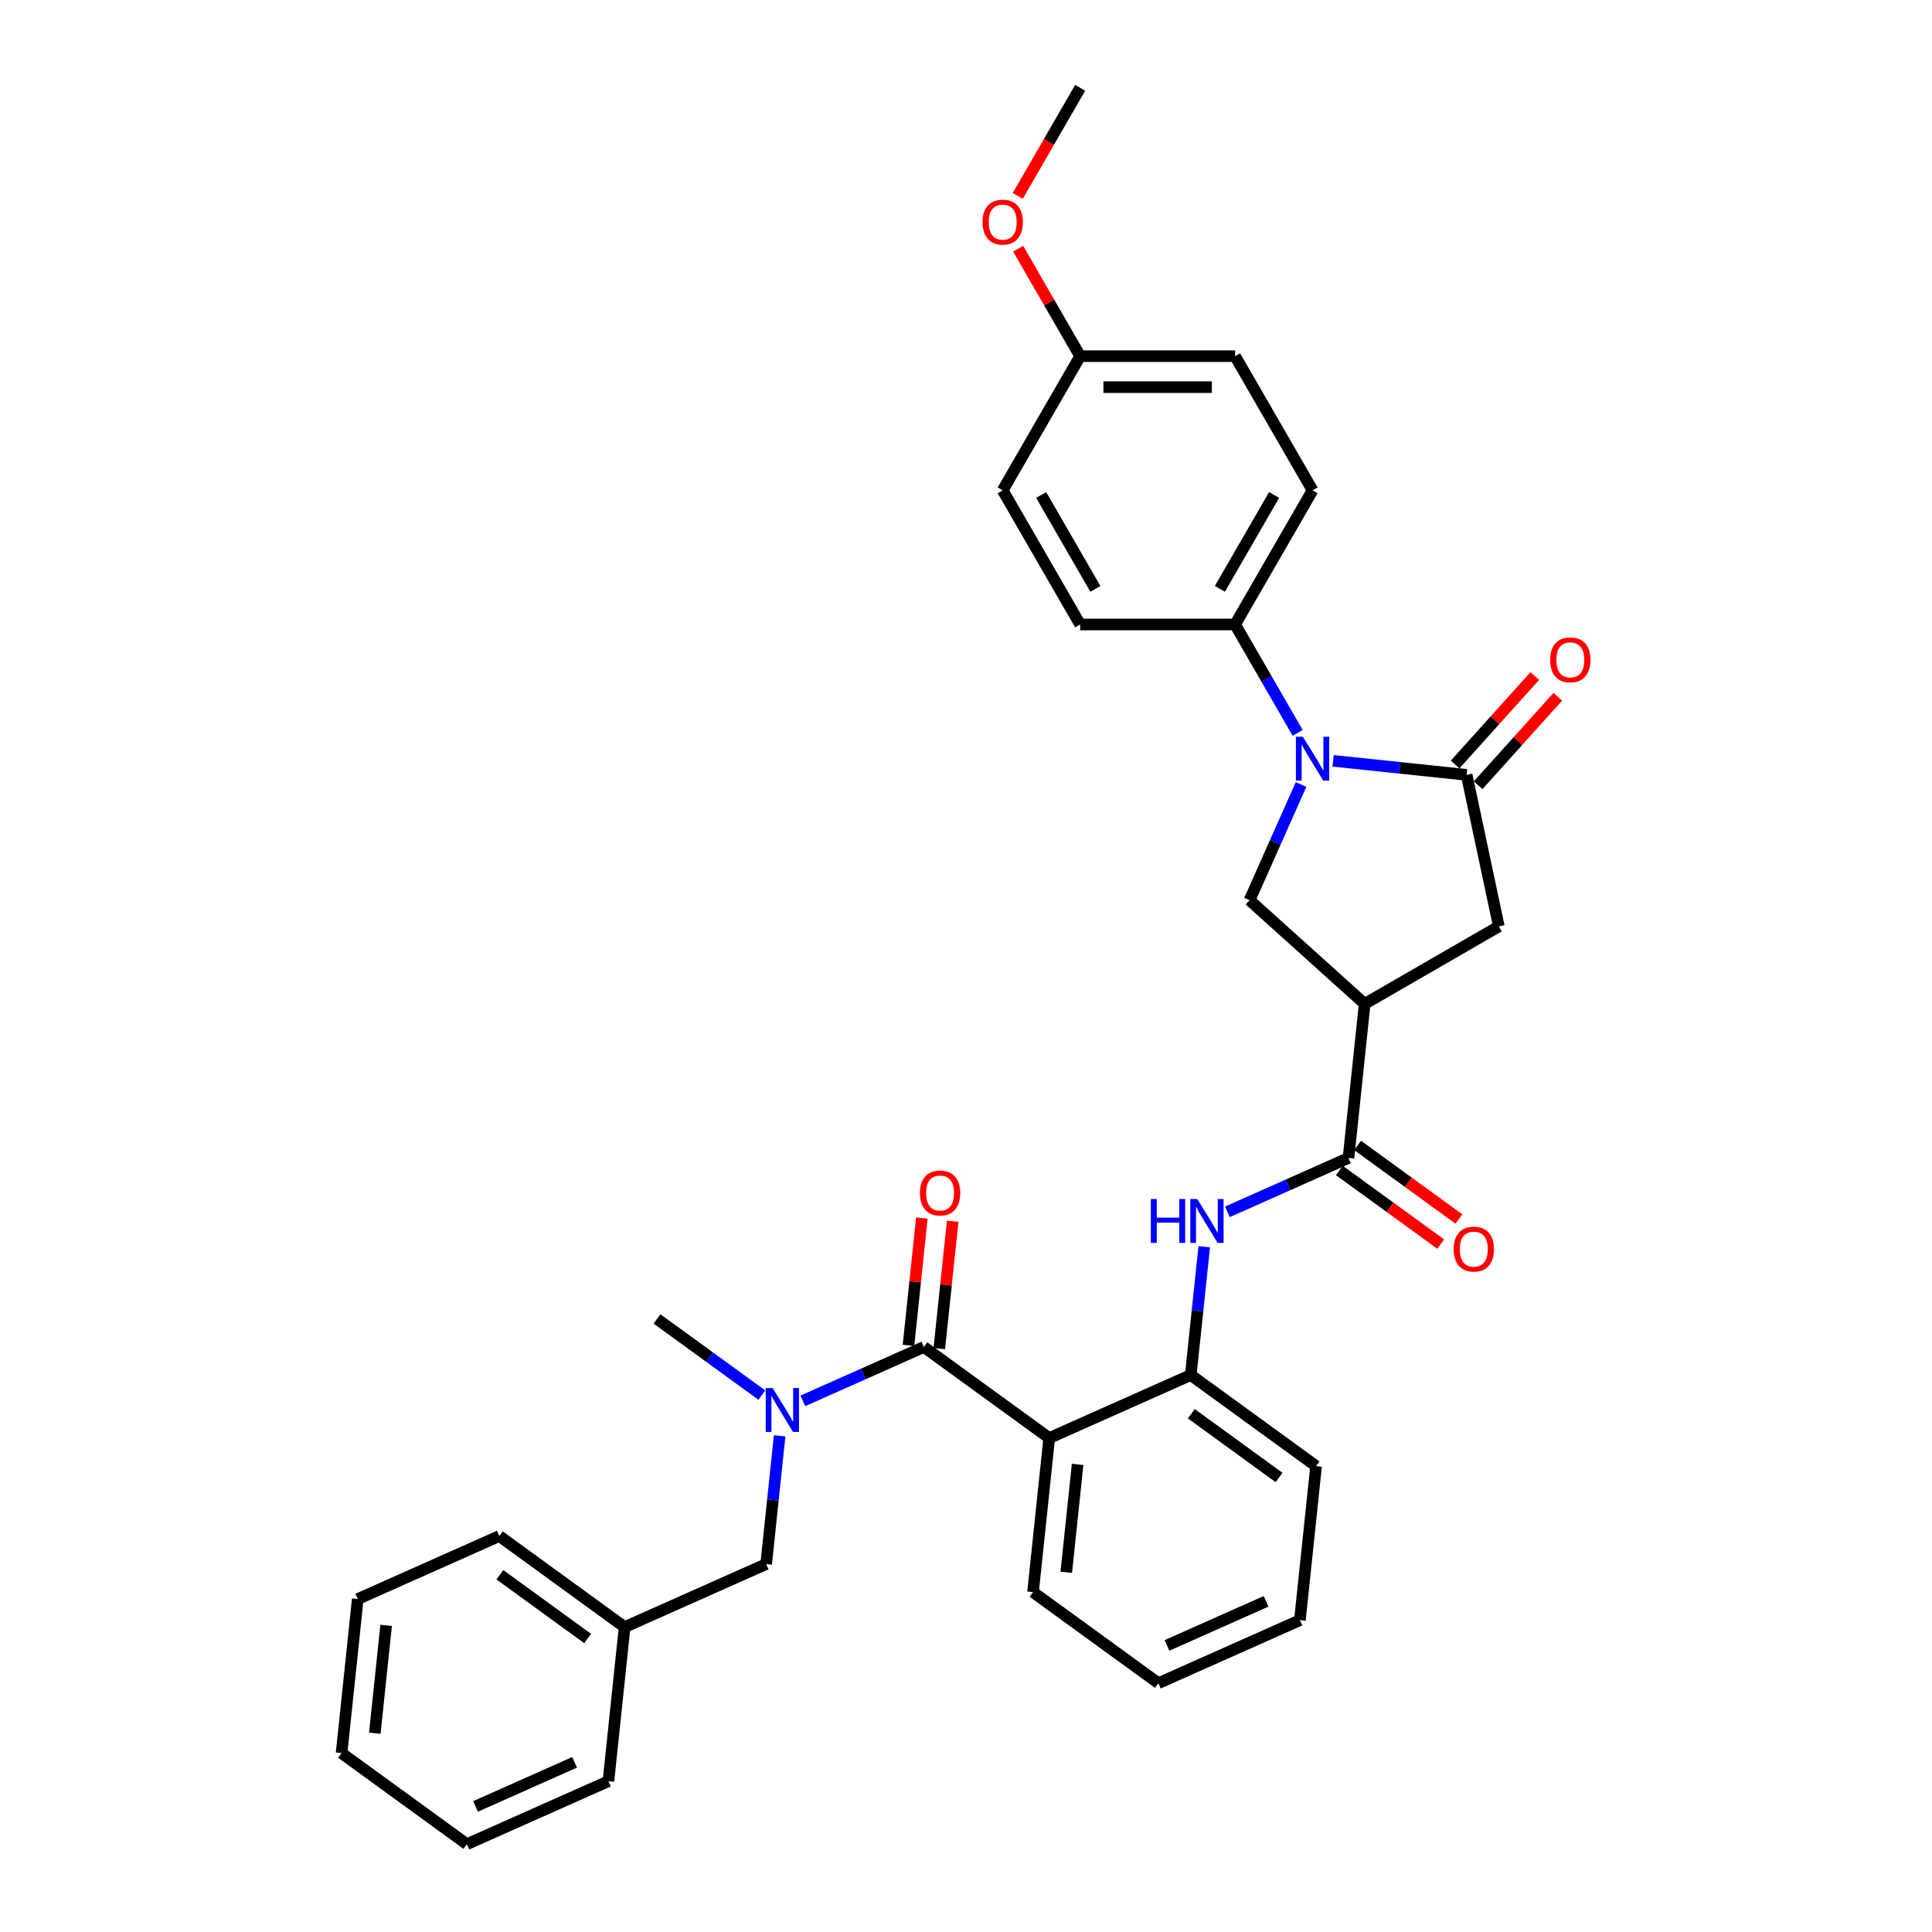 <?xml version='1.0' encoding='iso-8859-1'?>
<svg version='1.1' baseProfile='full'
              xmlns='http://www.w3.org/2000/svg'
                      xmlns:rdkit='http://www.rdkit.org/xml'
                      xmlns:xlink='http://www.w3.org/1999/xlink'
                  xml:space='preserve'
width='1000px' height='1000px' viewBox='0 0 1000 1000'>
<!-- END OF HEADER -->
<rect style='opacity:1.0;fill:#FFFFFF;stroke:none' width='1000' height='1000' x='0' y='0'> </rect>
<path class='bond-1' d='M 689.993,393.801 L 724.56,397.434' style='fill:none;fill-rule:evenodd;stroke:#0000FF;stroke-width:6px;stroke-linecap:butt;stroke-linejoin:miter;stroke-opacity:1' />
<path class='bond-1' d='M 724.56,397.434 L 759.127,401.067' style='fill:none;fill-rule:evenodd;stroke:#000000;stroke-width:6px;stroke-linecap:butt;stroke-linejoin:miter;stroke-opacity:1' />
<path class='bond-5' d='M 673.428,406.045 L 660.094,435.993' style='fill:none;fill-rule:evenodd;stroke:#0000FF;stroke-width:6px;stroke-linecap:butt;stroke-linejoin:miter;stroke-opacity:1' />
<path class='bond-5' d='M 660.094,435.993 L 646.76,465.942' style='fill:none;fill-rule:evenodd;stroke:#000000;stroke-width:6px;stroke-linecap:butt;stroke-linejoin:miter;stroke-opacity:1' />
<path class='bond-10' d='M 671.663,379.326 L 655.472,351.282' style='fill:none;fill-rule:evenodd;stroke:#0000FF;stroke-width:6px;stroke-linecap:butt;stroke-linejoin:miter;stroke-opacity:1' />
<path class='bond-10' d='M 655.472,351.282 L 639.282,323.239' style='fill:none;fill-rule:evenodd;stroke:#000000;stroke-width:6px;stroke-linecap:butt;stroke-linejoin:miter;stroke-opacity:1' />
<path class='bond-0' d='M 478.201,697.197 L 543.075,744.331' style='fill:none;fill-rule:evenodd;stroke:#000000;stroke-width:6px;stroke-linecap:butt;stroke-linejoin:miter;stroke-opacity:1' />
<path class='bond-7' d='M 478.201,697.197 L 446.881,711.142' style='fill:none;fill-rule:evenodd;stroke:#000000;stroke-width:6px;stroke-linecap:butt;stroke-linejoin:miter;stroke-opacity:1' />
<path class='bond-7' d='M 446.881,711.142 L 415.561,725.086' style='fill:none;fill-rule:evenodd;stroke:#0000FF;stroke-width:6px;stroke-linecap:butt;stroke-linejoin:miter;stroke-opacity:1' />
<path class='bond-12' d='M 486.176,698.035 L 489.639,665.081' style='fill:none;fill-rule:evenodd;stroke:#000000;stroke-width:6px;stroke-linecap:butt;stroke-linejoin:miter;stroke-opacity:1' />
<path class='bond-12' d='M 489.639,665.081 L 493.103,632.126' style='fill:none;fill-rule:evenodd;stroke:#FF0000;stroke-width:6px;stroke-linecap:butt;stroke-linejoin:miter;stroke-opacity:1' />
<path class='bond-12' d='M 470.226,696.359 L 473.689,663.404' style='fill:none;fill-rule:evenodd;stroke:#000000;stroke-width:6px;stroke-linecap:butt;stroke-linejoin:miter;stroke-opacity:1' />
<path class='bond-12' d='M 473.689,663.404 L 477.153,630.449' style='fill:none;fill-rule:evenodd;stroke:#FF0000;stroke-width:6px;stroke-linecap:butt;stroke-linejoin:miter;stroke-opacity:1' />
<path class='bond-9' d='M 759.127,401.067 L 775.799,479.504' style='fill:none;fill-rule:evenodd;stroke:#000000;stroke-width:6px;stroke-linecap:butt;stroke-linejoin:miter;stroke-opacity:1' />
<path class='bond-11' d='M 765.086,406.433 L 785.7,383.539' style='fill:none;fill-rule:evenodd;stroke:#000000;stroke-width:6px;stroke-linecap:butt;stroke-linejoin:miter;stroke-opacity:1' />
<path class='bond-11' d='M 785.7,383.539 L 806.314,360.645' style='fill:none;fill-rule:evenodd;stroke:#FF0000;stroke-width:6px;stroke-linecap:butt;stroke-linejoin:miter;stroke-opacity:1' />
<path class='bond-11' d='M 753.167,395.701 L 773.781,372.807' style='fill:none;fill-rule:evenodd;stroke:#000000;stroke-width:6px;stroke-linecap:butt;stroke-linejoin:miter;stroke-opacity:1' />
<path class='bond-11' d='M 773.781,372.807 L 794.395,349.913' style='fill:none;fill-rule:evenodd;stroke:#FF0000;stroke-width:6px;stroke-linecap:butt;stroke-linejoin:miter;stroke-opacity:1' />
<path class='bond-2' d='M 543.075,744.331 L 616.332,711.715' style='fill:none;fill-rule:evenodd;stroke:#000000;stroke-width:6px;stroke-linecap:butt;stroke-linejoin:miter;stroke-opacity:1' />
<path class='bond-18' d='M 543.075,744.331 L 534.693,824.081' style='fill:none;fill-rule:evenodd;stroke:#000000;stroke-width:6px;stroke-linecap:butt;stroke-linejoin:miter;stroke-opacity:1' />
<path class='bond-18' d='M 557.768,757.97 L 551.9,813.795' style='fill:none;fill-rule:evenodd;stroke:#000000;stroke-width:6px;stroke-linecap:butt;stroke-linejoin:miter;stroke-opacity:1' />
<path class='bond-3' d='M 706.353,519.599 L 646.76,465.942' style='fill:none;fill-rule:evenodd;stroke:#000000;stroke-width:6px;stroke-linecap:butt;stroke-linejoin:miter;stroke-opacity:1' />
<path class='bond-4' d='M 706.353,519.599 L 697.971,599.349' style='fill:none;fill-rule:evenodd;stroke:#000000;stroke-width:6px;stroke-linecap:butt;stroke-linejoin:miter;stroke-opacity:1' />
<path class='bond-33' d='M 706.353,519.599 L 775.799,479.504' style='fill:none;fill-rule:evenodd;stroke:#000000;stroke-width:6px;stroke-linecap:butt;stroke-linejoin:miter;stroke-opacity:1' />
<path class='bond-6' d='M 697.971,599.349 L 666.651,613.294' style='fill:none;fill-rule:evenodd;stroke:#000000;stroke-width:6px;stroke-linecap:butt;stroke-linejoin:miter;stroke-opacity:1' />
<path class='bond-6' d='M 666.651,613.294 L 635.331,627.238' style='fill:none;fill-rule:evenodd;stroke:#0000FF;stroke-width:6px;stroke-linecap:butt;stroke-linejoin:miter;stroke-opacity:1' />
<path class='bond-14' d='M 693.257,605.837 L 719.48,624.888' style='fill:none;fill-rule:evenodd;stroke:#000000;stroke-width:6px;stroke-linecap:butt;stroke-linejoin:miter;stroke-opacity:1' />
<path class='bond-14' d='M 719.48,624.888 L 745.703,643.94' style='fill:none;fill-rule:evenodd;stroke:#FF0000;stroke-width:6px;stroke-linecap:butt;stroke-linejoin:miter;stroke-opacity:1' />
<path class='bond-14' d='M 702.684,592.862 L 728.907,611.914' style='fill:none;fill-rule:evenodd;stroke:#000000;stroke-width:6px;stroke-linecap:butt;stroke-linejoin:miter;stroke-opacity:1' />
<path class='bond-14' d='M 728.907,611.914 L 755.129,630.965' style='fill:none;fill-rule:evenodd;stroke:#FF0000;stroke-width:6px;stroke-linecap:butt;stroke-linejoin:miter;stroke-opacity:1' />
<path class='bond-8' d='M 623.31,645.325 L 619.821,678.52' style='fill:none;fill-rule:evenodd;stroke:#0000FF;stroke-width:6px;stroke-linecap:butt;stroke-linejoin:miter;stroke-opacity:1' />
<path class='bond-8' d='M 619.821,678.52 L 616.332,711.715' style='fill:none;fill-rule:evenodd;stroke:#000000;stroke-width:6px;stroke-linecap:butt;stroke-linejoin:miter;stroke-opacity:1' />
<path class='bond-13' d='M 403.54,743.173 L 400.051,776.368' style='fill:none;fill-rule:evenodd;stroke:#0000FF;stroke-width:6px;stroke-linecap:butt;stroke-linejoin:miter;stroke-opacity:1' />
<path class='bond-13' d='M 400.051,776.368 L 396.562,809.563' style='fill:none;fill-rule:evenodd;stroke:#000000;stroke-width:6px;stroke-linecap:butt;stroke-linejoin:miter;stroke-opacity:1' />
<path class='bond-22' d='M 394.327,722.099 L 367.198,702.389' style='fill:none;fill-rule:evenodd;stroke:#0000FF;stroke-width:6px;stroke-linecap:butt;stroke-linejoin:miter;stroke-opacity:1' />
<path class='bond-22' d='M 367.198,702.389 L 340.069,682.679' style='fill:none;fill-rule:evenodd;stroke:#000000;stroke-width:6px;stroke-linecap:butt;stroke-linejoin:miter;stroke-opacity:1' />
<path class='bond-24' d='M 616.332,711.715 L 681.207,758.85' style='fill:none;fill-rule:evenodd;stroke:#000000;stroke-width:6px;stroke-linecap:butt;stroke-linejoin:miter;stroke-opacity:1' />
<path class='bond-24' d='M 616.636,731.76 L 662.048,764.754' style='fill:none;fill-rule:evenodd;stroke:#000000;stroke-width:6px;stroke-linecap:butt;stroke-linejoin:miter;stroke-opacity:1' />
<path class='bond-15' d='M 639.282,323.239 L 679.376,253.793' style='fill:none;fill-rule:evenodd;stroke:#000000;stroke-width:6px;stroke-linecap:butt;stroke-linejoin:miter;stroke-opacity:1' />
<path class='bond-15' d='M 631.407,304.803 L 659.473,256.191' style='fill:none;fill-rule:evenodd;stroke:#000000;stroke-width:6px;stroke-linecap:butt;stroke-linejoin:miter;stroke-opacity:1' />
<path class='bond-16' d='M 639.282,323.239 L 559.092,323.239' style='fill:none;fill-rule:evenodd;stroke:#000000;stroke-width:6px;stroke-linecap:butt;stroke-linejoin:miter;stroke-opacity:1' />
<path class='bond-19' d='M 396.562,809.563 L 323.305,842.179' style='fill:none;fill-rule:evenodd;stroke:#000000;stroke-width:6px;stroke-linecap:butt;stroke-linejoin:miter;stroke-opacity:1' />
<path class='bond-21' d='M 679.376,253.793 L 639.282,184.347' style='fill:none;fill-rule:evenodd;stroke:#000000;stroke-width:6px;stroke-linecap:butt;stroke-linejoin:miter;stroke-opacity:1' />
<path class='bond-20' d='M 559.092,323.239 L 518.997,253.793' style='fill:none;fill-rule:evenodd;stroke:#000000;stroke-width:6px;stroke-linecap:butt;stroke-linejoin:miter;stroke-opacity:1' />
<path class='bond-20' d='M 566.967,304.803 L 538.901,256.191' style='fill:none;fill-rule:evenodd;stroke:#000000;stroke-width:6px;stroke-linecap:butt;stroke-linejoin:miter;stroke-opacity:1' />
<path class='bond-17' d='M 559.092,184.347 L 518.997,253.793' style='fill:none;fill-rule:evenodd;stroke:#000000;stroke-width:6px;stroke-linecap:butt;stroke-linejoin:miter;stroke-opacity:1' />
<path class='bond-23' d='M 559.092,184.347 L 543.04,156.544' style='fill:none;fill-rule:evenodd;stroke:#000000;stroke-width:6px;stroke-linecap:butt;stroke-linejoin:miter;stroke-opacity:1' />
<path class='bond-23' d='M 543.04,156.544 L 526.988,128.741' style='fill:none;fill-rule:evenodd;stroke:#FF0000;stroke-width:6px;stroke-linecap:butt;stroke-linejoin:miter;stroke-opacity:1' />
<path class='bond-34' d='M 559.092,184.347 L 639.282,184.347' style='fill:none;fill-rule:evenodd;stroke:#000000;stroke-width:6px;stroke-linecap:butt;stroke-linejoin:miter;stroke-opacity:1' />
<path class='bond-34' d='M 571.121,200.385 L 627.253,200.385' style='fill:none;fill-rule:evenodd;stroke:#000000;stroke-width:6px;stroke-linecap:butt;stroke-linejoin:miter;stroke-opacity:1' />
<path class='bond-35' d='M 534.693,824.081 L 599.568,871.216' style='fill:none;fill-rule:evenodd;stroke:#000000;stroke-width:6px;stroke-linecap:butt;stroke-linejoin:miter;stroke-opacity:1' />
<path class='bond-25' d='M 323.305,842.179 L 258.43,795.045' style='fill:none;fill-rule:evenodd;stroke:#000000;stroke-width:6px;stroke-linecap:butt;stroke-linejoin:miter;stroke-opacity:1' />
<path class='bond-25' d='M 304.147,848.084 L 258.735,815.09' style='fill:none;fill-rule:evenodd;stroke:#000000;stroke-width:6px;stroke-linecap:butt;stroke-linejoin:miter;stroke-opacity:1' />
<path class='bond-26' d='M 323.305,842.179 L 314.923,921.929' style='fill:none;fill-rule:evenodd;stroke:#000000;stroke-width:6px;stroke-linecap:butt;stroke-linejoin:miter;stroke-opacity:1' />
<path class='bond-27' d='M 526.785,101.413 L 542.938,73.434' style='fill:none;fill-rule:evenodd;stroke:#FF0000;stroke-width:6px;stroke-linecap:butt;stroke-linejoin:miter;stroke-opacity:1' />
<path class='bond-27' d='M 542.938,73.434 L 559.092,45.455' style='fill:none;fill-rule:evenodd;stroke:#000000;stroke-width:6px;stroke-linecap:butt;stroke-linejoin:miter;stroke-opacity:1' />
<path class='bond-29' d='M 681.207,758.85 L 672.824,838.6' style='fill:none;fill-rule:evenodd;stroke:#000000;stroke-width:6px;stroke-linecap:butt;stroke-linejoin:miter;stroke-opacity:1' />
<path class='bond-31' d='M 258.43,795.045 L 185.174,827.661' style='fill:none;fill-rule:evenodd;stroke:#000000;stroke-width:6px;stroke-linecap:butt;stroke-linejoin:miter;stroke-opacity:1' />
<path class='bond-30' d='M 314.923,921.929 L 241.666,954.545' style='fill:none;fill-rule:evenodd;stroke:#000000;stroke-width:6px;stroke-linecap:butt;stroke-linejoin:miter;stroke-opacity:1' />
<path class='bond-30' d='M 297.411,912.171 L 246.132,935.002' style='fill:none;fill-rule:evenodd;stroke:#000000;stroke-width:6px;stroke-linecap:butt;stroke-linejoin:miter;stroke-opacity:1' />
<path class='bond-28' d='M 599.568,871.216 L 672.824,838.6' style='fill:none;fill-rule:evenodd;stroke:#000000;stroke-width:6px;stroke-linecap:butt;stroke-linejoin:miter;stroke-opacity:1' />
<path class='bond-28' d='M 604.033,851.672 L 655.313,828.841' style='fill:none;fill-rule:evenodd;stroke:#000000;stroke-width:6px;stroke-linecap:butt;stroke-linejoin:miter;stroke-opacity:1' />
<path class='bond-32' d='M 241.666,954.545 L 176.792,907.411' style='fill:none;fill-rule:evenodd;stroke:#000000;stroke-width:6px;stroke-linecap:butt;stroke-linejoin:miter;stroke-opacity:1' />
<path class='bond-36' d='M 185.174,827.661 L 176.792,907.411' style='fill:none;fill-rule:evenodd;stroke:#000000;stroke-width:6px;stroke-linecap:butt;stroke-linejoin:miter;stroke-opacity:1' />
<path class='bond-36' d='M 199.866,841.3 L 193.999,897.125' style='fill:none;fill-rule:evenodd;stroke:#000000;stroke-width:6px;stroke-linecap:butt;stroke-linejoin:miter;stroke-opacity:1' />
<path  class='atom-0' d='M 674.357 381.33
L 681.798 393.359
Q 682.536 394.545, 683.723 396.695
Q 684.909 398.844, 684.974 398.972
L 684.974 381.33
L 687.989 381.33
L 687.989 404.04
L 684.877 404.04
L 676.89 390.889
Q 675.96 389.349, 674.966 387.585
Q 674.004 385.821, 673.715 385.276
L 673.715 404.04
L 670.764 404.04
L 670.764 381.33
L 674.357 381.33
' fill='#0000FF'/>
<path  class='atom-7' d='M 595.669 620.61
L 598.749 620.61
L 598.749 630.265
L 610.36 630.265
L 610.36 620.61
L 613.439 620.61
L 613.439 643.32
L 610.36 643.32
L 610.36 632.831
L 598.749 632.831
L 598.749 643.32
L 595.669 643.32
L 595.669 620.61
' fill='#0000FF'/>
<path  class='atom-7' d='M 619.694 620.61
L 627.136 632.639
Q 627.873 633.826, 629.06 635.975
Q 630.247 638.124, 630.311 638.252
L 630.311 620.61
L 633.326 620.61
L 633.326 643.32
L 630.215 643.32
L 622.228 630.169
Q 621.298 628.629, 620.304 626.865
Q 619.341 625.101, 619.053 624.556
L 619.053 643.32
L 616.102 643.32
L 616.102 620.61
L 619.694 620.61
' fill='#0000FF'/>
<path  class='atom-8' d='M 399.924 718.458
L 407.366 730.487
Q 408.103 731.674, 409.29 733.823
Q 410.477 735.972, 410.541 736.1
L 410.541 718.458
L 413.556 718.458
L 413.556 741.168
L 410.445 741.168
L 402.458 728.017
Q 401.528 726.477, 400.533 724.713
Q 399.571 722.949, 399.282 722.404
L 399.282 741.168
L 396.331 741.168
L 396.331 718.458
L 399.924 718.458
' fill='#0000FF'/>
<path  class='atom-12' d='M 802.359 341.539
Q 802.359 336.086, 805.053 333.039
Q 807.748 329.992, 812.784 329.992
Q 817.82 329.992, 820.514 333.039
Q 823.208 336.086, 823.208 341.539
Q 823.208 347.056, 820.482 350.199
Q 817.756 353.311, 812.784 353.311
Q 807.78 353.311, 805.053 350.199
Q 802.359 347.088, 802.359 341.539
M 812.784 350.745
Q 816.248 350.745, 818.108 348.435
Q 820.001 346.094, 820.001 341.539
Q 820.001 337.08, 818.108 334.835
Q 816.248 332.558, 812.784 332.558
Q 809.32 332.558, 807.427 334.803
Q 805.567 337.048, 805.567 341.539
Q 805.567 346.126, 807.427 348.435
Q 809.32 350.745, 812.784 350.745
' fill='#FF0000'/>
<path  class='atom-13' d='M 476.158 617.511
Q 476.158 612.058, 478.852 609.011
Q 481.547 605.964, 486.583 605.964
Q 491.619 605.964, 494.313 609.011
Q 497.007 612.058, 497.007 617.511
Q 497.007 623.028, 494.281 626.172
Q 491.554 629.283, 486.583 629.283
Q 481.579 629.283, 478.852 626.172
Q 476.158 623.06, 476.158 617.511
M 486.583 626.717
Q 490.047 626.717, 491.907 624.407
Q 493.8 622.066, 493.8 617.511
Q 493.8 613.053, 491.907 610.807
Q 490.047 608.53, 486.583 608.53
Q 483.118 608.53, 481.226 610.775
Q 479.366 613.021, 479.366 617.511
Q 479.366 622.098, 481.226 624.407
Q 483.118 626.717, 486.583 626.717
' fill='#FF0000'/>
<path  class='atom-15' d='M 752.421 646.548
Q 752.421 641.095, 755.115 638.047
Q 757.809 635, 762.845 635
Q 767.881 635, 770.576 638.047
Q 773.27 641.095, 773.27 646.548
Q 773.27 652.065, 770.544 655.208
Q 767.817 658.319, 762.845 658.319
Q 757.841 658.319, 755.115 655.208
Q 752.421 652.097, 752.421 646.548
M 762.845 655.753
Q 766.309 655.753, 768.17 653.444
Q 770.062 651.102, 770.062 646.548
Q 770.062 642.089, 768.17 639.844
Q 766.309 637.566, 762.845 637.566
Q 759.381 637.566, 757.489 639.812
Q 755.628 642.057, 755.628 646.548
Q 755.628 651.134, 757.489 653.444
Q 759.381 655.753, 762.845 655.753
' fill='#FF0000'/>
<path  class='atom-24' d='M 508.573 114.965
Q 508.573 109.512, 511.267 106.465
Q 513.962 103.418, 518.997 103.418
Q 524.033 103.418, 526.728 106.465
Q 529.422 109.512, 529.422 114.965
Q 529.422 120.482, 526.696 123.625
Q 523.969 126.737, 518.997 126.737
Q 513.994 126.737, 511.267 123.625
Q 508.573 120.514, 508.573 114.965
M 518.997 124.171
Q 522.462 124.171, 524.322 121.861
Q 526.215 119.52, 526.215 114.965
Q 526.215 110.506, 524.322 108.261
Q 522.462 105.984, 518.997 105.984
Q 515.533 105.984, 513.641 108.229
Q 511.78 110.474, 511.78 114.965
Q 511.78 119.552, 513.641 121.861
Q 515.533 124.171, 518.997 124.171
' fill='#FF0000'/>
</svg>
